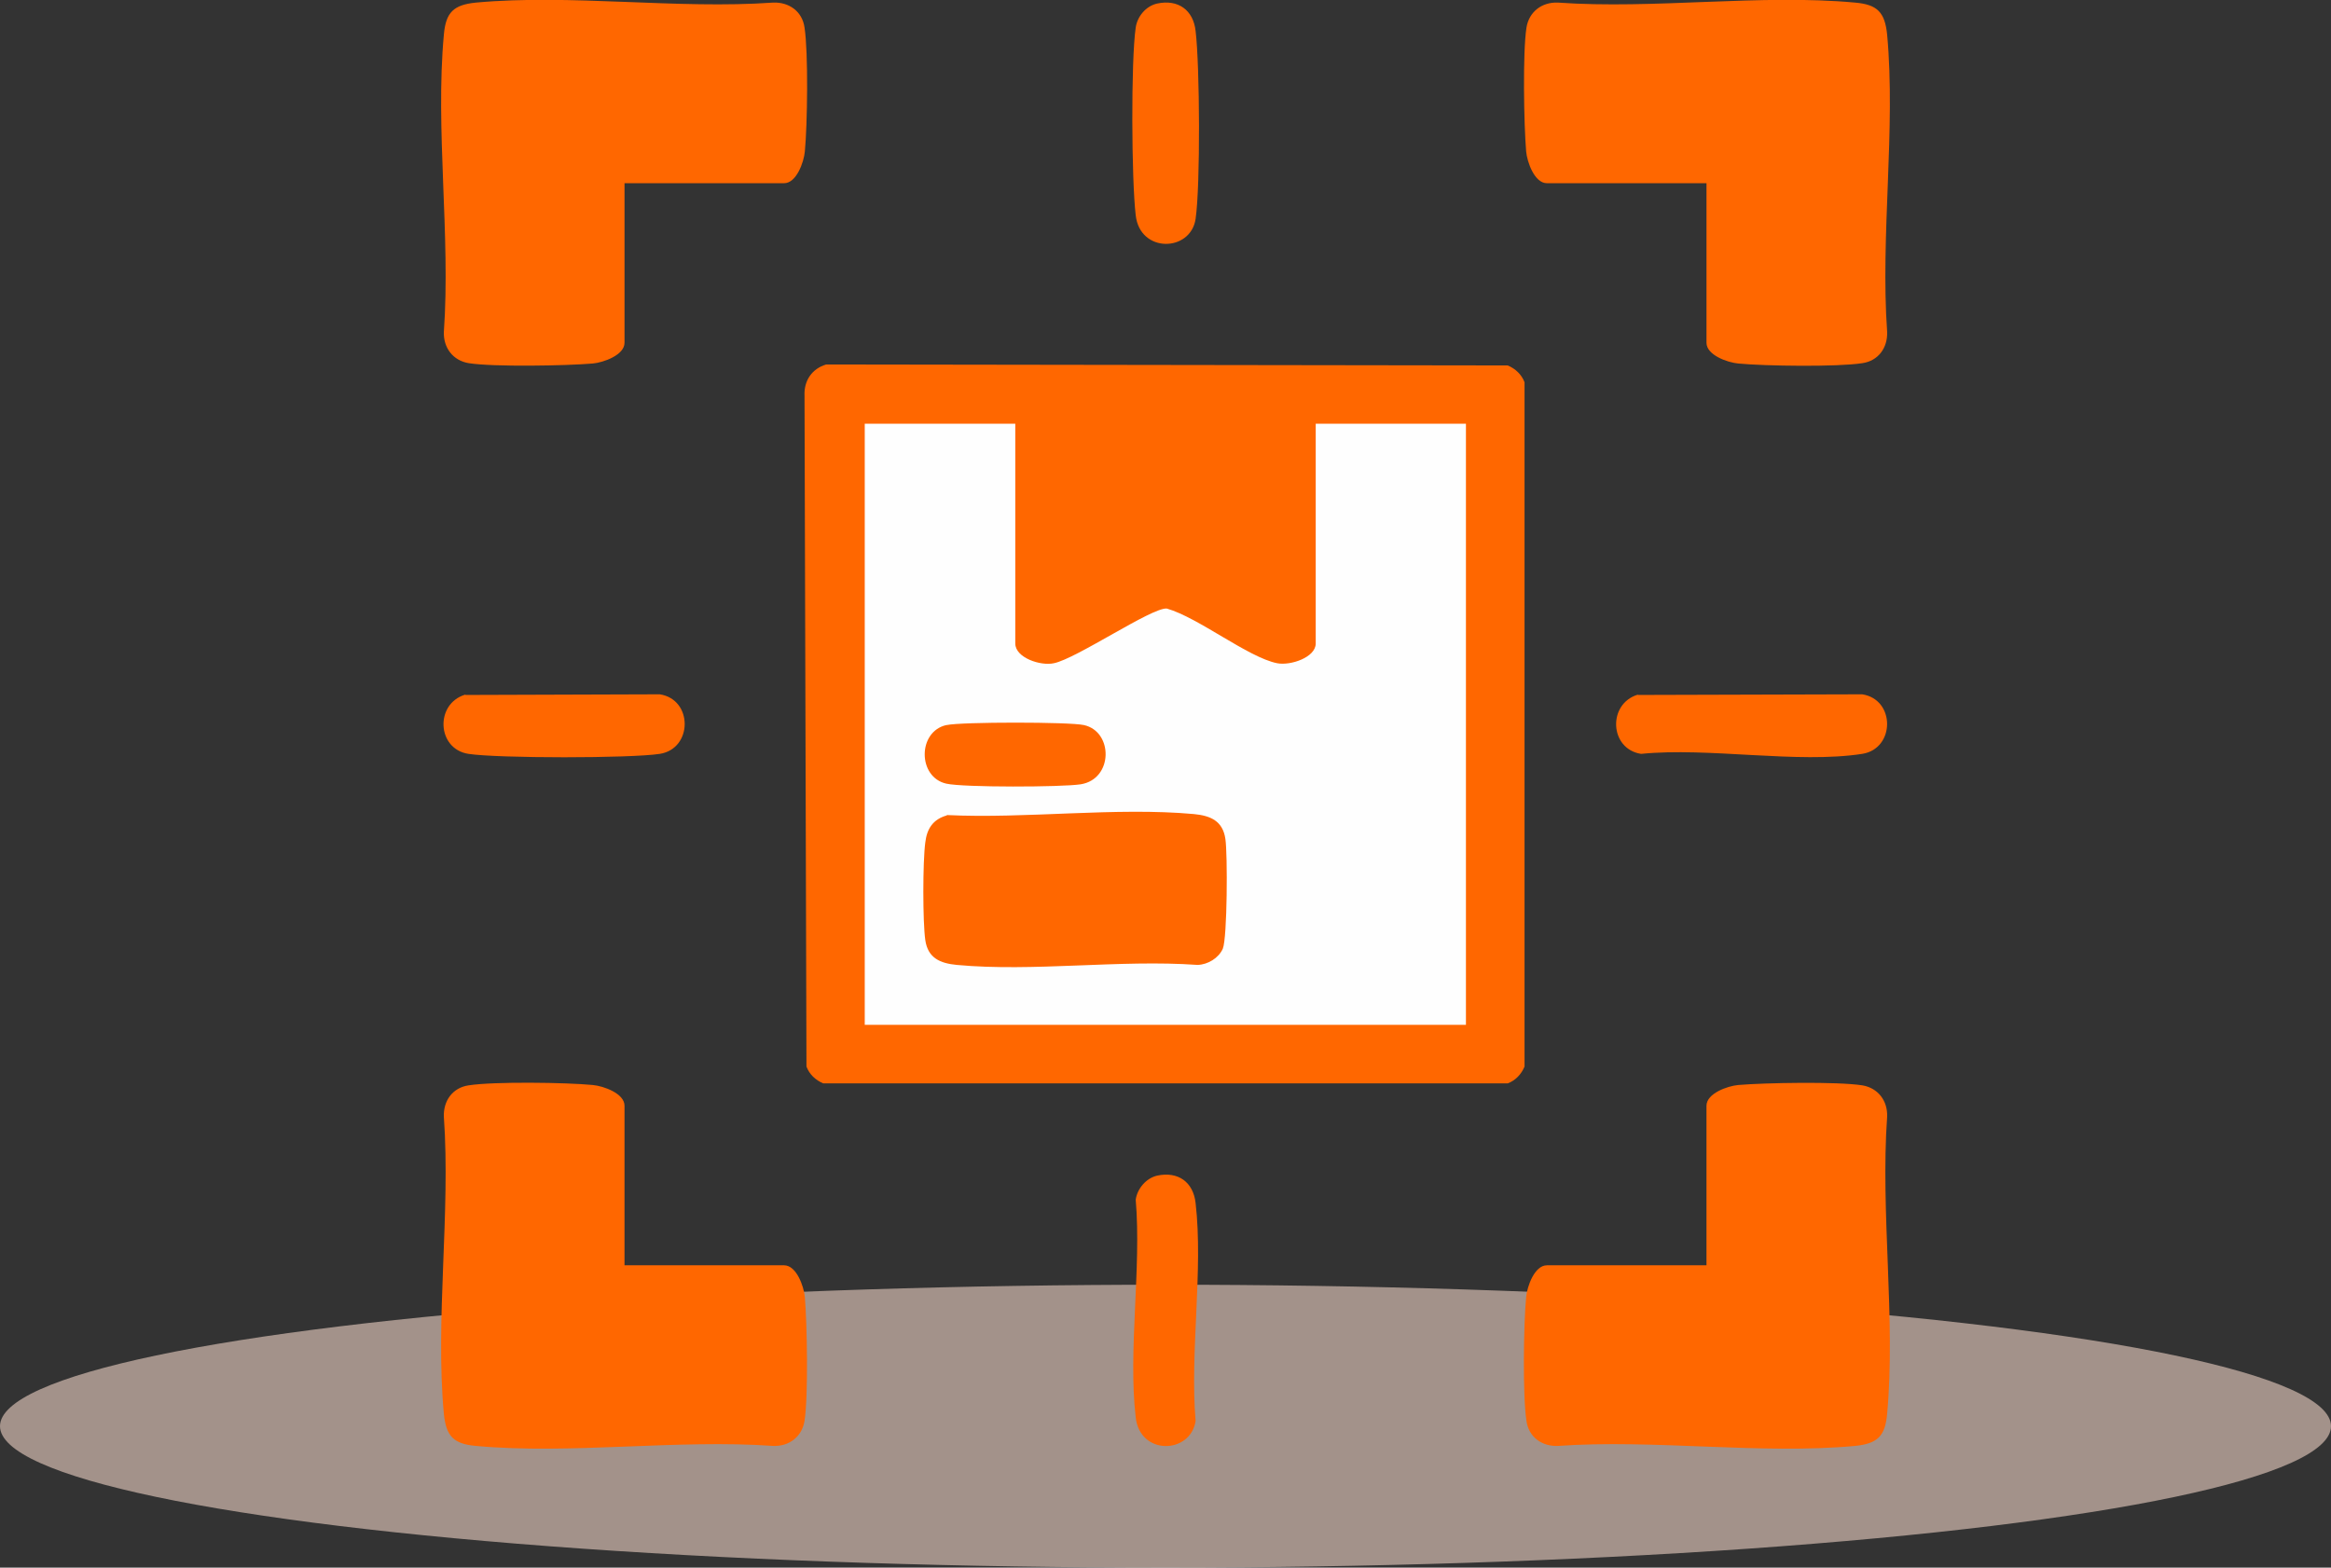 <?xml version="1.0" encoding="UTF-8"?><svg id="b" xmlns="http://www.w3.org/2000/svg" viewBox="0 0 72 48.43"><rect x="0" y="0" width="72" height="48.43" fill="#333333" stroke="none"/><defs><style>.d{fill:#ffdfd2;isolation:isolate;opacity:.55;}.e{fill:#ff6700;}.f{fill:#fefefe;}</style></defs><g id="c"><ellipse class="d" cx="36" cy="44.06" rx="36" ry="4.37"/><path class="e" d="M25.52,11.26l21.05.03c.24.1.43.28.52.52v21.14c-.1.24-.28.43-.52.52h-21.14c-.24-.1-.43-.28-.52-.52l-.06-20.73c-.02-.46.23-.83.67-.96Z"/><path class="e" d="M19.29,5.66v4.93c0,.38-.65.61-.98.64-.82.07-3.06.11-3.83-.01-.49-.08-.79-.48-.77-.97.21-2.96-.27-6.27,0-9.18.06-.69.3-.92.99-.99,2.91-.27,6.22.21,9.18,0,.49-.02.9.27.97.77.12.77.09,3,.01,3.83-.03.33-.26.98-.64.98h-4.93Z"/><path class="e" d="M52.71,5.66h-4.93c-.38,0-.61-.65-.64-.98-.07-.82-.11-3.06.01-3.83.08-.49.48-.79.97-.77,2.96.21,6.27-.27,9.18,0,.69.06.92.3.99.99.27,2.91-.21,6.22,0,9.18.02.49-.27.9-.77.97-.77.12-3,.09-3.83.01-.33-.03-.98-.26-.98-.64v-4.93Z"/><path class="e" d="M19.29,39.09h4.93c.38,0,.61.65.64.98.07.82.11,3.06-.01,3.83-.08.49-.48.79-.97.77-2.96-.21-6.27.27-9.18,0-.69-.06-.92-.3-.99-.99-.27-2.91.21-6.22,0-9.18-.02-.49.27-.9.77-.97.77-.12,3-.09,3.83-.01.33.03.98.26.98.64v4.93Z"/><path class="e" d="M52.71,39.09v-4.93c0-.38.65-.61.98-.64.82-.07,3.06-.11,3.83.01.49.08.79.48.77.97-.21,2.96.27,6.27,0,9.18-.06.69-.3.92-.99.99-2.91.27-6.22-.21-9.18,0-.49.02-.9-.27-.97-.77-.12-.77-.09-3-.01-3.83.03-.33.26-.98.64-.98h4.93Z"/><path class="e" d="M50.59,21.47l6.93-.02c1.03.16,1.02,1.68,0,1.84-2,.31-4.75-.21-6.83,0-.98-.15-1.04-1.55-.1-1.83Z"/><path class="e" d="M35.74,36.32c.65-.14,1.12.2,1.19.85.24,2.07-.18,4.61,0,6.73-.16,1.03-1.72,1.07-1.85-.11-.24-2.07.18-4.6,0-6.73.05-.34.32-.66.66-.74Z"/><path class="e" d="M35.74.11c.65-.14,1.12.2,1.19.85.13,1.07.15,4.77,0,5.8s-1.72,1.07-1.85-.11c-.13-1.08-.15-4.77,0-5.8.05-.34.31-.66.66-.74Z"/><path class="e" d="M14.38,21.47l6-.02c1.03.16,1.02,1.68,0,1.84-.91.14-4.99.14-5.91,0-.98-.15-1.04-1.55-.1-1.83Z"/><path class="f" d="M31.36,13.09v6.79c0,.44.78.7,1.19.61.7-.14,3.03-1.73,3.49-1.69.98.28,2.51,1.51,3.41,1.69.41.08,1.19-.18,1.19-.61v-6.79h4.64v18.57h-18.57V13.09h4.64Z"/><path class="e" d="M29.24,25.18c2.45.12,5.23-.25,7.64-.03.51.05.89.21.97.77.07.46.06,3.05-.08,3.39-.13.29-.46.49-.78.5-2.4-.17-5.08.22-7.44,0-.51-.05-.89-.21-.97-.77s-.08-2.41,0-3.01c.05-.43.24-.72.67-.84Z"/><path class="e" d="M29.24,22.4c.46-.1,3.79-.1,4.24,0,.91.2.91,1.67-.1,1.83-.58.09-3.62.1-4.15-.02-.89-.2-.89-1.61,0-1.81Z"/></g></svg>